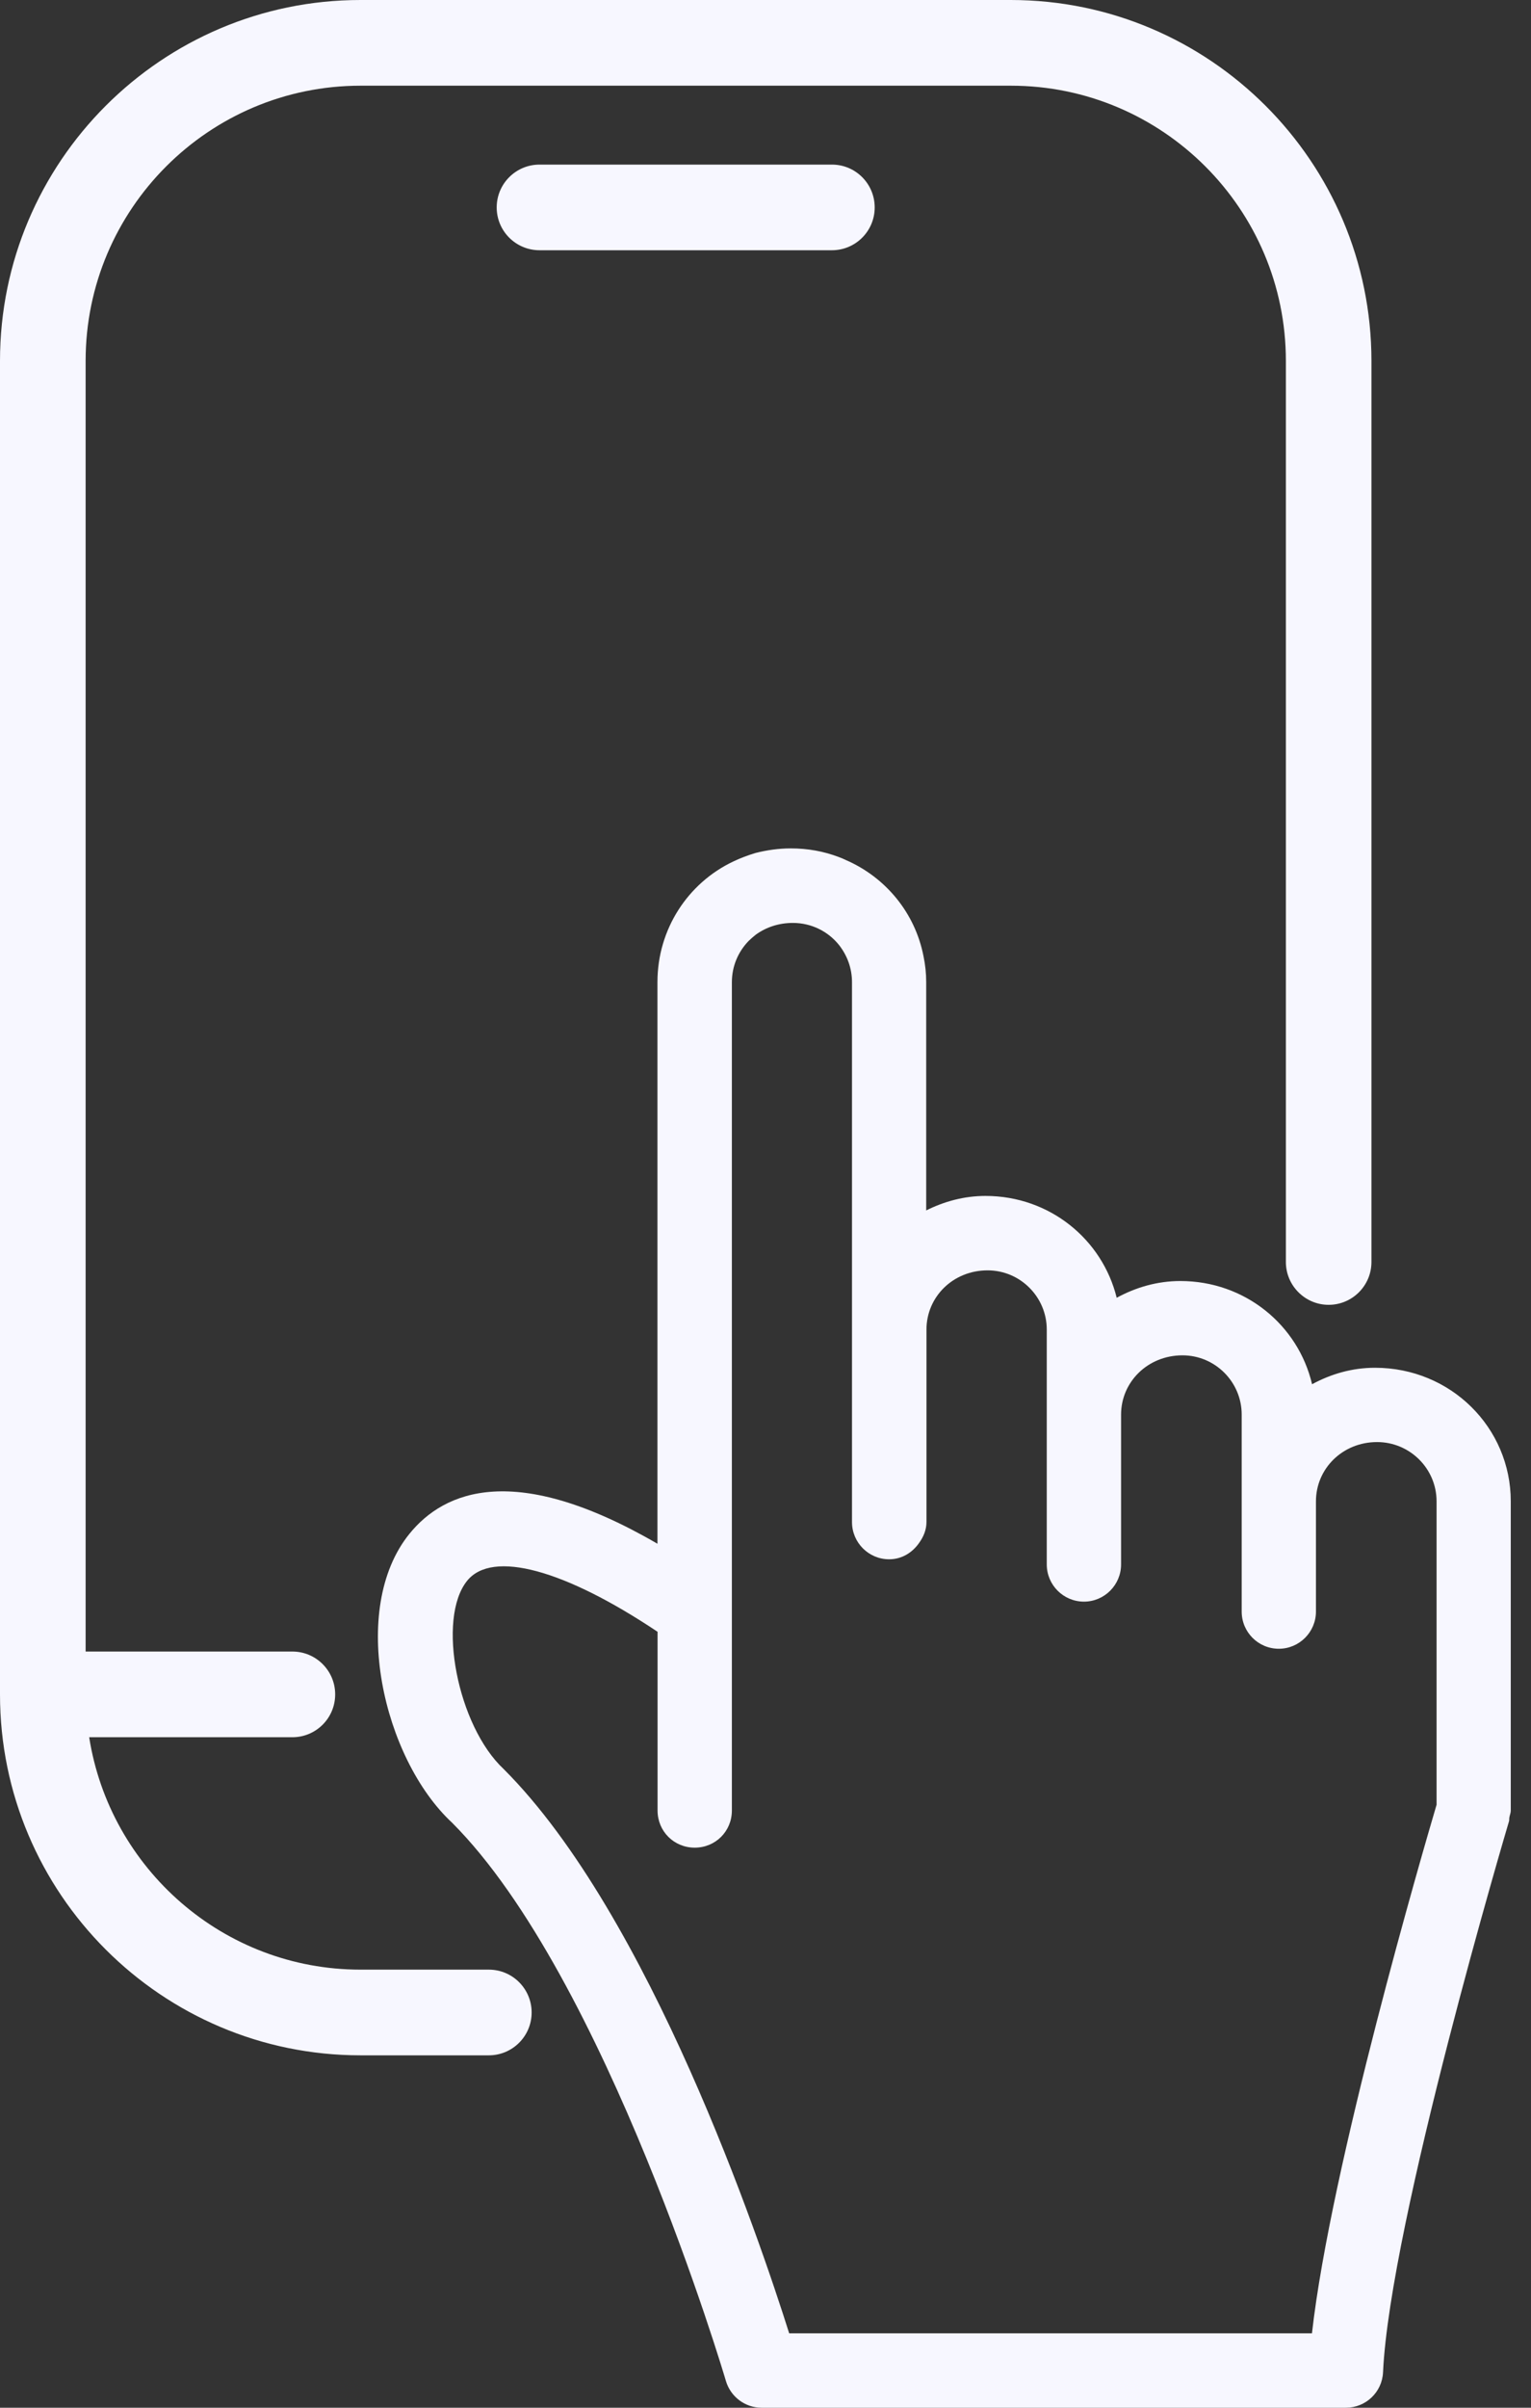 <svg width="28" height="44" viewBox="0 0 28 44" fill="none" xmlns="http://www.w3.org/2000/svg">
<rect x="0" y="0" width="28" height="44" fill="#333333" stroke="none"/>
<path d="M27.63 27.436C27.63 26.089 26.533 24.995 25.146 24.995C24.727 24.995 24.34 25.11 23.996 25.296C23.743 24.217 22.773 23.41 21.587 23.41C21.163 23.41 20.77 23.527 20.423 23.716C20.16 22.65 19.198 21.855 18.023 21.855C17.632 21.855 17.267 21.956 16.939 22.12V17.95C16.939 17.786 16.922 17.629 16.89 17.476C16.737 16.686 16.2 16.033 15.468 15.716C15.425 15.694 15.384 15.678 15.341 15.662C15.066 15.557 14.772 15.504 14.462 15.504C14.236 15.504 14.025 15.536 13.82 15.587C13.677 15.63 13.537 15.682 13.405 15.746C12.583 16.137 12.024 16.978 12.024 17.948V28.211C9.427 26.703 8.127 27.239 7.487 28.031C6.374 29.406 7.007 32.138 8.268 33.309C11.088 36.13 13.255 43.437 13.276 43.511C13.362 43.8 13.627 44 13.929 44H24.615C24.978 44 25.278 43.715 25.294 43.351C25.419 40.618 27.576 33.355 27.598 33.282C27.605 33.257 27.599 33.232 27.605 33.209C27.612 33.168 27.63 33.131 27.63 33.088V27.436ZM23.991 42.64H14.433C13.881 40.89 11.88 34.996 9.213 32.33C8.366 31.542 7.984 29.579 8.544 28.887C9.004 28.32 10.327 28.684 12.026 29.82V33.086C12.026 33.466 12.326 33.765 12.706 33.765C13.085 33.765 13.385 33.466 13.385 33.086V17.95C13.385 17.656 13.501 17.392 13.69 17.197C13.733 17.155 13.774 17.119 13.822 17.081C14.011 16.944 14.243 16.866 14.501 16.866C14.844 16.866 15.148 17.024 15.345 17.27C15.493 17.459 15.582 17.691 15.582 17.95V27.815C15.582 28.19 15.887 28.495 16.261 28.495C16.495 28.495 16.687 28.372 16.81 28.195C16.889 28.085 16.944 27.958 16.944 27.812V24.297C16.944 23.7 17.429 23.215 18.062 23.215C18.657 23.215 19.144 23.7 19.144 24.297V28.589C19.144 28.965 19.449 29.269 19.824 29.269C20.198 29.269 20.503 28.964 20.503 28.589V25.851C20.503 25.255 20.99 24.768 21.626 24.768C22.222 24.768 22.709 25.253 22.709 25.851V29.451C22.709 29.827 23.013 30.13 23.388 30.13C23.762 30.13 24.067 29.825 24.067 29.451V27.436C24.067 26.84 24.552 26.353 25.185 26.353C25.784 26.353 26.273 26.838 26.273 27.436V32.981C26.036 33.783 24.335 39.598 23.994 42.641L23.991 42.64Z" fill="#F7F7FF"/>
<path d="M18.486 0H6.592C2.958 0 0 2.958 0 6.594V30.966C0 34.602 2.958 37.56 6.592 37.56H8.94C9.372 37.56 9.723 37.21 9.723 36.777C9.723 36.344 9.372 35.994 8.94 35.994H6.592C4.087 35.994 2.008 34.149 1.631 31.747H5.347C5.779 31.747 6.13 31.398 6.13 30.964C6.13 30.531 5.779 30.181 5.347 30.181H1.566V6.594C1.566 3.821 3.821 1.566 6.594 1.566H18.488C21.261 1.566 23.517 3.821 23.517 6.594V23.062C23.517 23.493 23.868 23.845 24.299 23.845C24.731 23.845 25.082 23.495 25.082 23.062V6.594C25.08 2.958 22.122 0 18.486 0Z" fill="#F7F7FF"/>
<path d="M15.215 4.573H9.867C9.436 4.573 9.084 4.224 9.084 3.791C9.084 3.357 9.436 3.008 9.867 3.008H15.215C15.646 3.008 15.997 3.357 15.997 3.791C15.997 4.224 15.646 4.573 15.215 4.573Z" fill="#F7F7FF"/>
</svg>
